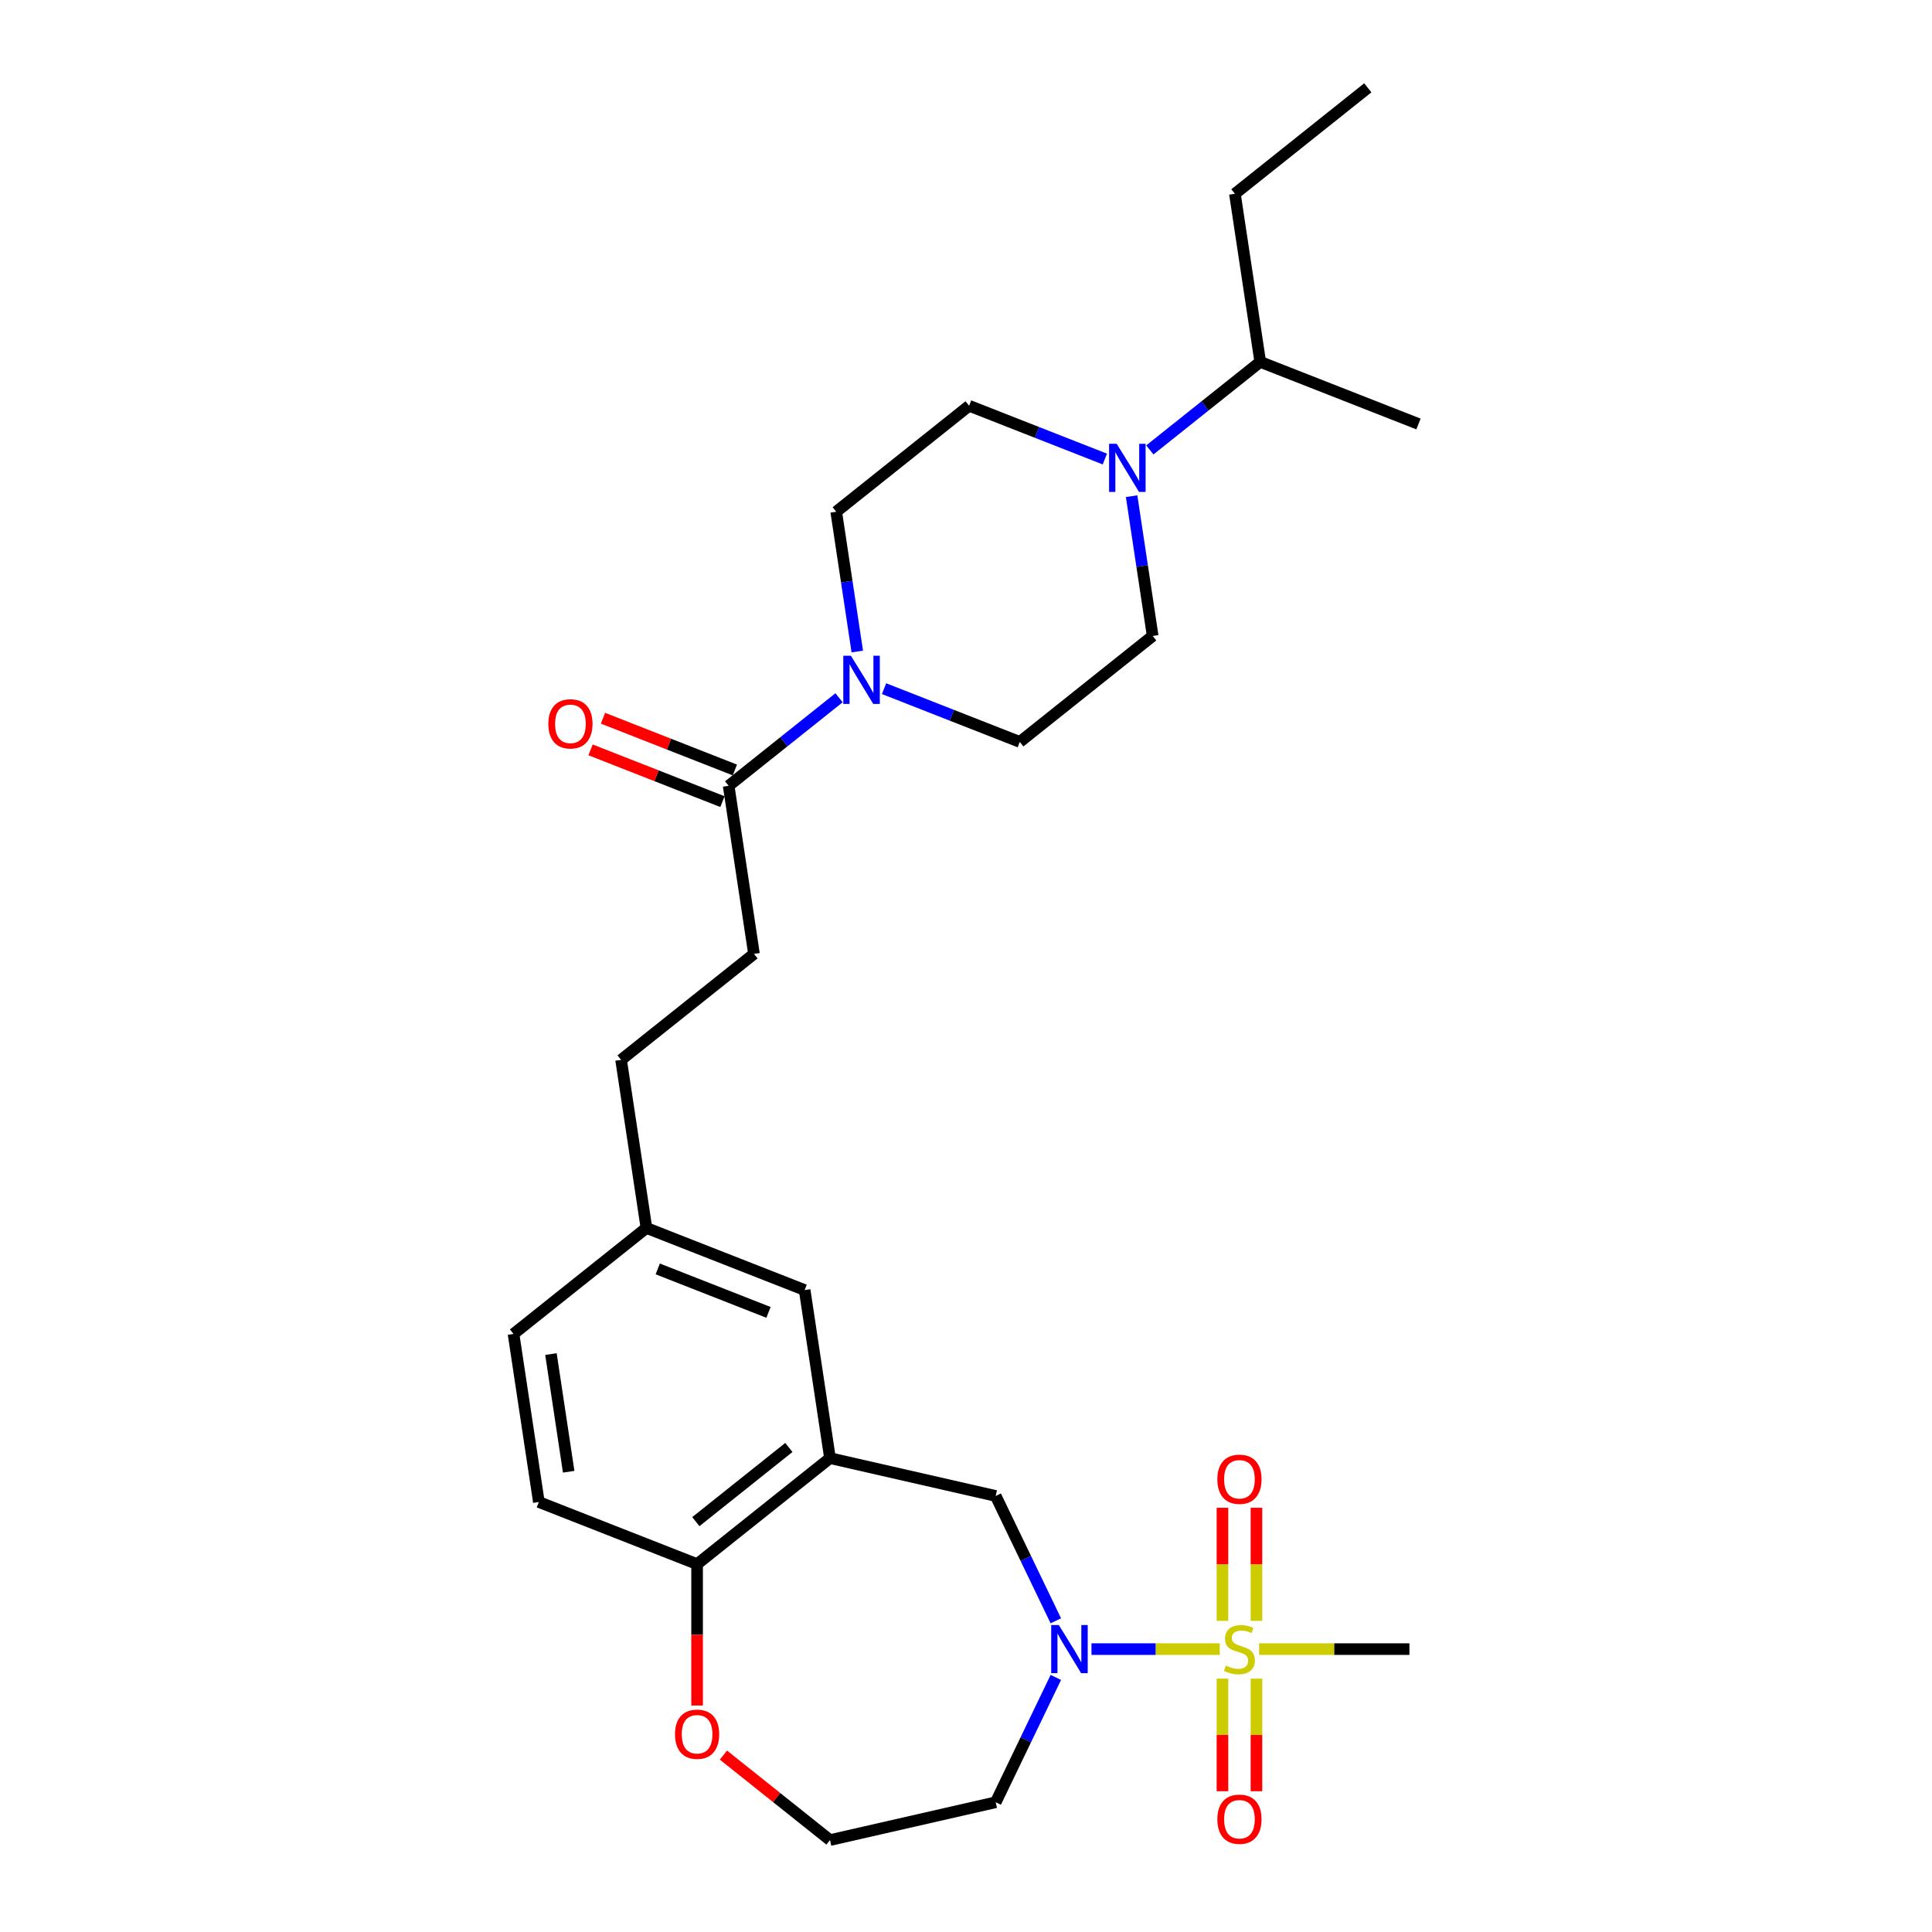 <?xml version='1.0' encoding='iso-8859-1'?>
<svg version='1.1' baseProfile='full'
              xmlns='http://www.w3.org/2000/svg'
                      xmlns:rdkit='http://www.rdkit.org/xml'
                      xmlns:xlink='http://www.w3.org/1999/xlink'
                  xml:space='preserve'
width='1000px' height='1000px' viewBox='0 0 1000 1000'>
<!-- END OF HEADER -->
<rect style='opacity:1.0;fill:#FFFFFF;stroke:none' width='1000' height='1000' x='0' y='0'> </rect>
<path class='bond-0' d='M 631.346,853.577 L 598.146,853.577' style='fill:none;fill-rule:evenodd;stroke:#CCCC00;stroke-width:6px;stroke-linecap:butt;stroke-linejoin:miter;stroke-opacity:1' />
<path class='bond-0' d='M 598.146,853.577 L 564.946,853.577' style='fill:none;fill-rule:evenodd;stroke:#0000FF;stroke-width:6px;stroke-linecap:butt;stroke-linejoin:miter;stroke-opacity:1' />
<path class='bond-7' d='M 650.332,838.955 L 650.332,809.685' style='fill:none;fill-rule:evenodd;stroke:#CCCC00;stroke-width:6px;stroke-linecap:butt;stroke-linejoin:miter;stroke-opacity:1' />
<path class='bond-7' d='M 650.332,809.685 L 650.332,780.415' style='fill:none;fill-rule:evenodd;stroke:#FF0000;stroke-width:6px;stroke-linecap:butt;stroke-linejoin:miter;stroke-opacity:1' />
<path class='bond-7' d='M 632.736,838.955 L 632.736,809.685' style='fill:none;fill-rule:evenodd;stroke:#CCCC00;stroke-width:6px;stroke-linecap:butt;stroke-linejoin:miter;stroke-opacity:1' />
<path class='bond-7' d='M 632.736,809.685 L 632.736,780.415' style='fill:none;fill-rule:evenodd;stroke:#FF0000;stroke-width:6px;stroke-linecap:butt;stroke-linejoin:miter;stroke-opacity:1' />
<path class='bond-8' d='M 632.736,868.869 L 632.736,898.006' style='fill:none;fill-rule:evenodd;stroke:#CCCC00;stroke-width:6px;stroke-linecap:butt;stroke-linejoin:miter;stroke-opacity:1' />
<path class='bond-8' d='M 632.736,898.006 L 632.736,927.143' style='fill:none;fill-rule:evenodd;stroke:#FF0000;stroke-width:6px;stroke-linecap:butt;stroke-linejoin:miter;stroke-opacity:1' />
<path class='bond-8' d='M 650.332,868.869 L 650.332,898.006' style='fill:none;fill-rule:evenodd;stroke:#CCCC00;stroke-width:6px;stroke-linecap:butt;stroke-linejoin:miter;stroke-opacity:1' />
<path class='bond-8' d='M 650.332,898.006 L 650.332,927.143' style='fill:none;fill-rule:evenodd;stroke:#FF0000;stroke-width:6px;stroke-linecap:butt;stroke-linejoin:miter;stroke-opacity:1' />
<path class='bond-20' d='M 651.722,853.577 L 690.619,853.577' style='fill:none;fill-rule:evenodd;stroke:#CCCC00;stroke-width:6px;stroke-linecap:butt;stroke-linejoin:miter;stroke-opacity:1' />
<path class='bond-20' d='M 690.619,853.577 L 729.516,853.577' style='fill:none;fill-rule:evenodd;stroke:#000000;stroke-width:6px;stroke-linecap:butt;stroke-linejoin:miter;stroke-opacity:1' />
<path class='bond-5' d='M 546.493,838.92 L 530.936,806.614' style='fill:none;fill-rule:evenodd;stroke:#0000FF;stroke-width:6px;stroke-linecap:butt;stroke-linejoin:miter;stroke-opacity:1' />
<path class='bond-5' d='M 530.936,806.614 L 515.378,774.308' style='fill:none;fill-rule:evenodd;stroke:#000000;stroke-width:6px;stroke-linecap:butt;stroke-linejoin:miter;stroke-opacity:1' />
<path class='bond-17' d='M 546.493,868.235 L 530.936,900.541' style='fill:none;fill-rule:evenodd;stroke:#0000FF;stroke-width:6px;stroke-linecap:butt;stroke-linejoin:miter;stroke-opacity:1' />
<path class='bond-17' d='M 530.936,900.541 L 515.378,932.846' style='fill:none;fill-rule:evenodd;stroke:#000000;stroke-width:6px;stroke-linecap:butt;stroke-linejoin:miter;stroke-opacity:1' />
<path class='bond-1' d='M 434.288,361.167 L 405.719,383.95' style='fill:none;fill-rule:evenodd;stroke:#0000FF;stroke-width:6px;stroke-linecap:butt;stroke-linejoin:miter;stroke-opacity:1' />
<path class='bond-1' d='M 405.719,383.95 L 377.15,406.733' style='fill:none;fill-rule:evenodd;stroke:#000000;stroke-width:6px;stroke-linecap:butt;stroke-linejoin:miter;stroke-opacity:1' />
<path class='bond-10' d='M 443.728,337.22 L 438.276,301.049' style='fill:none;fill-rule:evenodd;stroke:#0000FF;stroke-width:6px;stroke-linecap:butt;stroke-linejoin:miter;stroke-opacity:1' />
<path class='bond-10' d='M 438.276,301.049 L 432.824,264.878' style='fill:none;fill-rule:evenodd;stroke:#000000;stroke-width:6px;stroke-linecap:butt;stroke-linejoin:miter;stroke-opacity:1' />
<path class='bond-11' d='M 457.586,356.449 L 492.711,370.235' style='fill:none;fill-rule:evenodd;stroke:#0000FF;stroke-width:6px;stroke-linecap:butt;stroke-linejoin:miter;stroke-opacity:1' />
<path class='bond-11' d='M 492.711,370.235 L 527.837,384.021' style='fill:none;fill-rule:evenodd;stroke:#000000;stroke-width:6px;stroke-linecap:butt;stroke-linejoin:miter;stroke-opacity:1' />
<path class='bond-2' d='M 429.602,754.73 L 515.378,774.308' style='fill:none;fill-rule:evenodd;stroke:#000000;stroke-width:6px;stroke-linecap:butt;stroke-linejoin:miter;stroke-opacity:1' />
<path class='bond-6' d='M 429.602,754.73 L 360.815,809.586' style='fill:none;fill-rule:evenodd;stroke:#000000;stroke-width:6px;stroke-linecap:butt;stroke-linejoin:miter;stroke-opacity:1' />
<path class='bond-6' d='M 408.313,749.201 L 360.162,787.601' style='fill:none;fill-rule:evenodd;stroke:#000000;stroke-width:6px;stroke-linecap:butt;stroke-linejoin:miter;stroke-opacity:1' />
<path class='bond-9' d='M 429.602,754.73 L 416.489,667.731' style='fill:none;fill-rule:evenodd;stroke:#000000;stroke-width:6px;stroke-linecap:butt;stroke-linejoin:miter;stroke-opacity:1' />
<path class='bond-3' d='M 585.72,256.823 L 591.172,292.994' style='fill:none;fill-rule:evenodd;stroke:#0000FF;stroke-width:6px;stroke-linecap:butt;stroke-linejoin:miter;stroke-opacity:1' />
<path class='bond-3' d='M 591.172,292.994 L 596.624,329.165' style='fill:none;fill-rule:evenodd;stroke:#000000;stroke-width:6px;stroke-linecap:butt;stroke-linejoin:miter;stroke-opacity:1' />
<path class='bond-19' d='M 595.16,232.876 L 623.729,210.093' style='fill:none;fill-rule:evenodd;stroke:#0000FF;stroke-width:6px;stroke-linecap:butt;stroke-linejoin:miter;stroke-opacity:1' />
<path class='bond-19' d='M 623.729,210.093 L 652.298,187.31' style='fill:none;fill-rule:evenodd;stroke:#000000;stroke-width:6px;stroke-linecap:butt;stroke-linejoin:miter;stroke-opacity:1' />
<path class='bond-30' d='M 571.862,237.594 L 536.737,223.808' style='fill:none;fill-rule:evenodd;stroke:#0000FF;stroke-width:6px;stroke-linecap:butt;stroke-linejoin:miter;stroke-opacity:1' />
<path class='bond-30' d='M 536.737,223.808 L 501.611,210.022' style='fill:none;fill-rule:evenodd;stroke:#000000;stroke-width:6px;stroke-linecap:butt;stroke-linejoin:miter;stroke-opacity:1' />
<path class='bond-4' d='M 377.15,406.733 L 390.263,493.733' style='fill:none;fill-rule:evenodd;stroke:#000000;stroke-width:6px;stroke-linecap:butt;stroke-linejoin:miter;stroke-opacity:1' />
<path class='bond-15' d='M 380.364,398.543 L 346.233,385.148' style='fill:none;fill-rule:evenodd;stroke:#000000;stroke-width:6px;stroke-linecap:butt;stroke-linejoin:miter;stroke-opacity:1' />
<path class='bond-15' d='M 346.233,385.148 L 312.101,371.752' style='fill:none;fill-rule:evenodd;stroke:#FF0000;stroke-width:6px;stroke-linecap:butt;stroke-linejoin:miter;stroke-opacity:1' />
<path class='bond-15' d='M 373.935,414.923 L 339.804,401.528' style='fill:none;fill-rule:evenodd;stroke:#000000;stroke-width:6px;stroke-linecap:butt;stroke-linejoin:miter;stroke-opacity:1' />
<path class='bond-15' d='M 339.804,401.528 L 305.673,388.132' style='fill:none;fill-rule:evenodd;stroke:#FF0000;stroke-width:6px;stroke-linecap:butt;stroke-linejoin:miter;stroke-opacity:1' />
<path class='bond-18' d='M 360.815,809.586 L 278.915,777.443' style='fill:none;fill-rule:evenodd;stroke:#000000;stroke-width:6px;stroke-linecap:butt;stroke-linejoin:miter;stroke-opacity:1' />
<path class='bond-28' d='M 360.815,809.586 L 360.815,846.178' style='fill:none;fill-rule:evenodd;stroke:#000000;stroke-width:6px;stroke-linecap:butt;stroke-linejoin:miter;stroke-opacity:1' />
<path class='bond-28' d='M 360.815,846.178 L 360.815,882.77' style='fill:none;fill-rule:evenodd;stroke:#FF0000;stroke-width:6px;stroke-linecap:butt;stroke-linejoin:miter;stroke-opacity:1' />
<path class='bond-21' d='M 416.489,667.731 L 334.589,635.588' style='fill:none;fill-rule:evenodd;stroke:#000000;stroke-width:6px;stroke-linecap:butt;stroke-linejoin:miter;stroke-opacity:1' />
<path class='bond-21' d='M 397.775,679.29 L 340.445,656.789' style='fill:none;fill-rule:evenodd;stroke:#000000;stroke-width:6px;stroke-linecap:butt;stroke-linejoin:miter;stroke-opacity:1' />
<path class='bond-13' d='M 432.824,264.878 L 501.611,210.022' style='fill:none;fill-rule:evenodd;stroke:#000000;stroke-width:6px;stroke-linecap:butt;stroke-linejoin:miter;stroke-opacity:1' />
<path class='bond-12' d='M 527.837,384.021 L 596.624,329.165' style='fill:none;fill-rule:evenodd;stroke:#000000;stroke-width:6px;stroke-linecap:butt;stroke-linejoin:miter;stroke-opacity:1' />
<path class='bond-14' d='M 374.452,908.444 L 402.027,930.434' style='fill:none;fill-rule:evenodd;stroke:#FF0000;stroke-width:6px;stroke-linecap:butt;stroke-linejoin:miter;stroke-opacity:1' />
<path class='bond-14' d='M 402.027,930.434 L 429.602,952.424' style='fill:none;fill-rule:evenodd;stroke:#000000;stroke-width:6px;stroke-linecap:butt;stroke-linejoin:miter;stroke-opacity:1' />
<path class='bond-16' d='M 390.263,493.733 L 321.476,548.588' style='fill:none;fill-rule:evenodd;stroke:#000000;stroke-width:6px;stroke-linecap:butt;stroke-linejoin:miter;stroke-opacity:1' />
<path class='bond-22' d='M 515.378,932.846 L 429.602,952.424' style='fill:none;fill-rule:evenodd;stroke:#000000;stroke-width:6px;stroke-linecap:butt;stroke-linejoin:miter;stroke-opacity:1' />
<path class='bond-29' d='M 278.915,777.443 L 265.802,690.444' style='fill:none;fill-rule:evenodd;stroke:#000000;stroke-width:6px;stroke-linecap:butt;stroke-linejoin:miter;stroke-opacity:1' />
<path class='bond-29' d='M 294.348,761.77 L 285.169,700.871' style='fill:none;fill-rule:evenodd;stroke:#000000;stroke-width:6px;stroke-linecap:butt;stroke-linejoin:miter;stroke-opacity:1' />
<path class='bond-25' d='M 652.298,187.31 L 639.185,100.31' style='fill:none;fill-rule:evenodd;stroke:#000000;stroke-width:6px;stroke-linecap:butt;stroke-linejoin:miter;stroke-opacity:1' />
<path class='bond-26' d='M 652.298,187.31 L 734.198,219.453' style='fill:none;fill-rule:evenodd;stroke:#000000;stroke-width:6px;stroke-linecap:butt;stroke-linejoin:miter;stroke-opacity:1' />
<path class='bond-23' d='M 334.589,635.588 L 321.476,548.588' style='fill:none;fill-rule:evenodd;stroke:#000000;stroke-width:6px;stroke-linecap:butt;stroke-linejoin:miter;stroke-opacity:1' />
<path class='bond-24' d='M 334.589,635.588 L 265.802,690.444' style='fill:none;fill-rule:evenodd;stroke:#000000;stroke-width:6px;stroke-linecap:butt;stroke-linejoin:miter;stroke-opacity:1' />
<path class='bond-27' d='M 639.185,100.31 L 707.972,45.455' style='fill:none;fill-rule:evenodd;stroke:#000000;stroke-width:6px;stroke-linecap:butt;stroke-linejoin:miter;stroke-opacity:1' />
<path  class='atom-0' d='M 634.495 862.129
Q 634.777 862.235, 635.938 862.727
Q 637.1 863.22, 638.367 863.537
Q 639.669 863.818, 640.936 863.818
Q 643.294 863.818, 644.666 862.692
Q 646.039 861.531, 646.039 859.525
Q 646.039 858.152, 645.335 857.308
Q 644.666 856.463, 643.61 856.006
Q 642.555 855.548, 640.795 855.02
Q 638.578 854.352, 637.24 853.718
Q 635.938 853.085, 634.988 851.747
Q 634.073 850.41, 634.073 848.158
Q 634.073 845.025, 636.185 843.09
Q 638.331 841.154, 642.555 841.154
Q 645.44 841.154, 648.713 842.527
L 647.904 845.237
Q 644.913 844.005, 642.66 844.005
Q 640.232 844.005, 638.895 845.025
Q 637.557 846.011, 637.592 847.735
Q 637.592 849.073, 638.261 849.882
Q 638.965 850.692, 639.95 851.149
Q 640.971 851.607, 642.66 852.134
Q 644.913 852.838, 646.25 853.542
Q 647.587 854.246, 648.537 855.689
Q 649.523 857.097, 649.523 859.525
Q 649.523 862.974, 647.2 864.839
Q 644.913 866.669, 641.076 866.669
Q 638.859 866.669, 637.17 866.176
Q 635.516 865.719, 633.545 864.909
L 634.495 862.129
' fill='#CCCC00'/>
<path  class='atom-1' d='M 548.044 841.119
L 556.209 854.316
Q 557.018 855.619, 558.321 857.976
Q 559.623 860.334, 559.693 860.475
L 559.693 841.119
L 563.001 841.119
L 563.001 866.036
L 559.588 866.036
L 550.825 851.607
Q 549.804 849.917, 548.713 847.982
Q 547.657 846.046, 547.34 845.448
L 547.34 866.036
L 544.103 866.036
L 544.103 841.119
L 548.044 841.119
' fill='#0000FF'/>
<path  class='atom-2' d='M 440.429 339.419
L 448.594 352.616
Q 449.403 353.919, 450.706 356.276
Q 452.008 358.634, 452.078 358.775
L 452.078 339.419
L 455.386 339.419
L 455.386 364.336
L 451.972 364.336
L 443.209 349.907
Q 442.189 348.217, 441.098 346.282
Q 440.042 344.346, 439.725 343.748
L 439.725 364.336
L 436.488 364.336
L 436.488 339.419
L 440.429 339.419
' fill='#0000FF'/>
<path  class='atom-4' d='M 578.003 229.707
L 586.168 242.905
Q 586.978 244.207, 588.28 246.565
Q 589.582 248.923, 589.652 249.063
L 589.652 229.707
L 592.96 229.707
L 592.96 254.624
L 589.547 254.624
L 580.784 240.195
Q 579.763 238.506, 578.672 236.57
Q 577.616 234.634, 577.3 234.036
L 577.3 254.624
L 574.062 254.624
L 574.062 229.707
L 578.003 229.707
' fill='#0000FF'/>
<path  class='atom-8' d='M 630.096 765.666
Q 630.096 759.683, 633.053 756.34
Q 636.009 752.996, 641.534 752.996
Q 647.059 752.996, 650.015 756.34
Q 652.972 759.683, 652.972 765.666
Q 652.972 771.719, 649.98 775.168
Q 646.989 778.581, 641.534 778.581
Q 636.044 778.581, 633.053 775.168
Q 630.096 771.754, 630.096 765.666
M 641.534 775.766
Q 645.335 775.766, 647.376 773.232
Q 649.452 770.663, 649.452 765.666
Q 649.452 760.774, 647.376 758.31
Q 645.335 755.812, 641.534 755.812
Q 637.733 755.812, 635.657 758.275
Q 633.616 760.739, 633.616 765.666
Q 633.616 770.698, 635.657 773.232
Q 637.733 775.766, 641.534 775.766
' fill='#FF0000'/>
<path  class='atom-9' d='M 630.096 941.63
Q 630.096 935.647, 633.053 932.304
Q 636.009 928.96, 641.534 928.96
Q 647.059 928.96, 650.015 932.304
Q 652.972 935.647, 652.972 941.63
Q 652.972 947.683, 649.98 951.132
Q 646.989 954.545, 641.534 954.545
Q 636.044 954.545, 633.053 951.132
Q 630.096 947.718, 630.096 941.63
M 641.534 951.73
Q 645.335 951.73, 647.376 949.196
Q 649.452 946.627, 649.452 941.63
Q 649.452 936.738, 647.376 934.274
Q 645.335 931.776, 641.534 931.776
Q 637.733 931.776, 635.657 934.239
Q 633.616 936.703, 633.616 941.63
Q 633.616 946.662, 635.657 949.196
Q 637.733 951.73, 641.534 951.73
' fill='#FF0000'/>
<path  class='atom-15' d='M 349.377 897.639
Q 349.377 891.656, 352.333 888.313
Q 355.29 884.969, 360.815 884.969
Q 366.34 884.969, 369.296 888.313
Q 372.253 891.656, 372.253 897.639
Q 372.253 903.692, 369.261 907.141
Q 366.27 910.554, 360.815 910.554
Q 355.325 910.554, 352.333 907.141
Q 349.377 903.727, 349.377 897.639
M 360.815 907.739
Q 364.616 907.739, 366.657 905.205
Q 368.733 902.636, 368.733 897.639
Q 368.733 892.747, 366.657 890.283
Q 364.616 887.785, 360.815 887.785
Q 357.014 887.785, 354.938 890.248
Q 352.896 892.712, 352.896 897.639
Q 352.896 902.671, 354.938 905.205
Q 357.014 907.739, 360.815 907.739
' fill='#FF0000'/>
<path  class='atom-16' d='M 283.812 374.66
Q 283.812 368.677, 286.768 365.334
Q 289.724 361.991, 295.25 361.991
Q 300.775 361.991, 303.731 365.334
Q 306.687 368.677, 306.687 374.66
Q 306.687 380.713, 303.696 384.162
Q 300.705 387.576, 295.25 387.576
Q 289.76 387.576, 286.768 384.162
Q 283.812 380.749, 283.812 374.66
M 295.25 384.761
Q 299.051 384.761, 301.092 382.227
Q 303.168 379.658, 303.168 374.66
Q 303.168 369.768, 301.092 367.305
Q 299.051 364.806, 295.25 364.806
Q 291.449 364.806, 289.372 367.27
Q 287.331 369.733, 287.331 374.66
Q 287.331 379.693, 289.372 382.227
Q 291.449 384.761, 295.25 384.761
' fill='#FF0000'/>
</svg>
